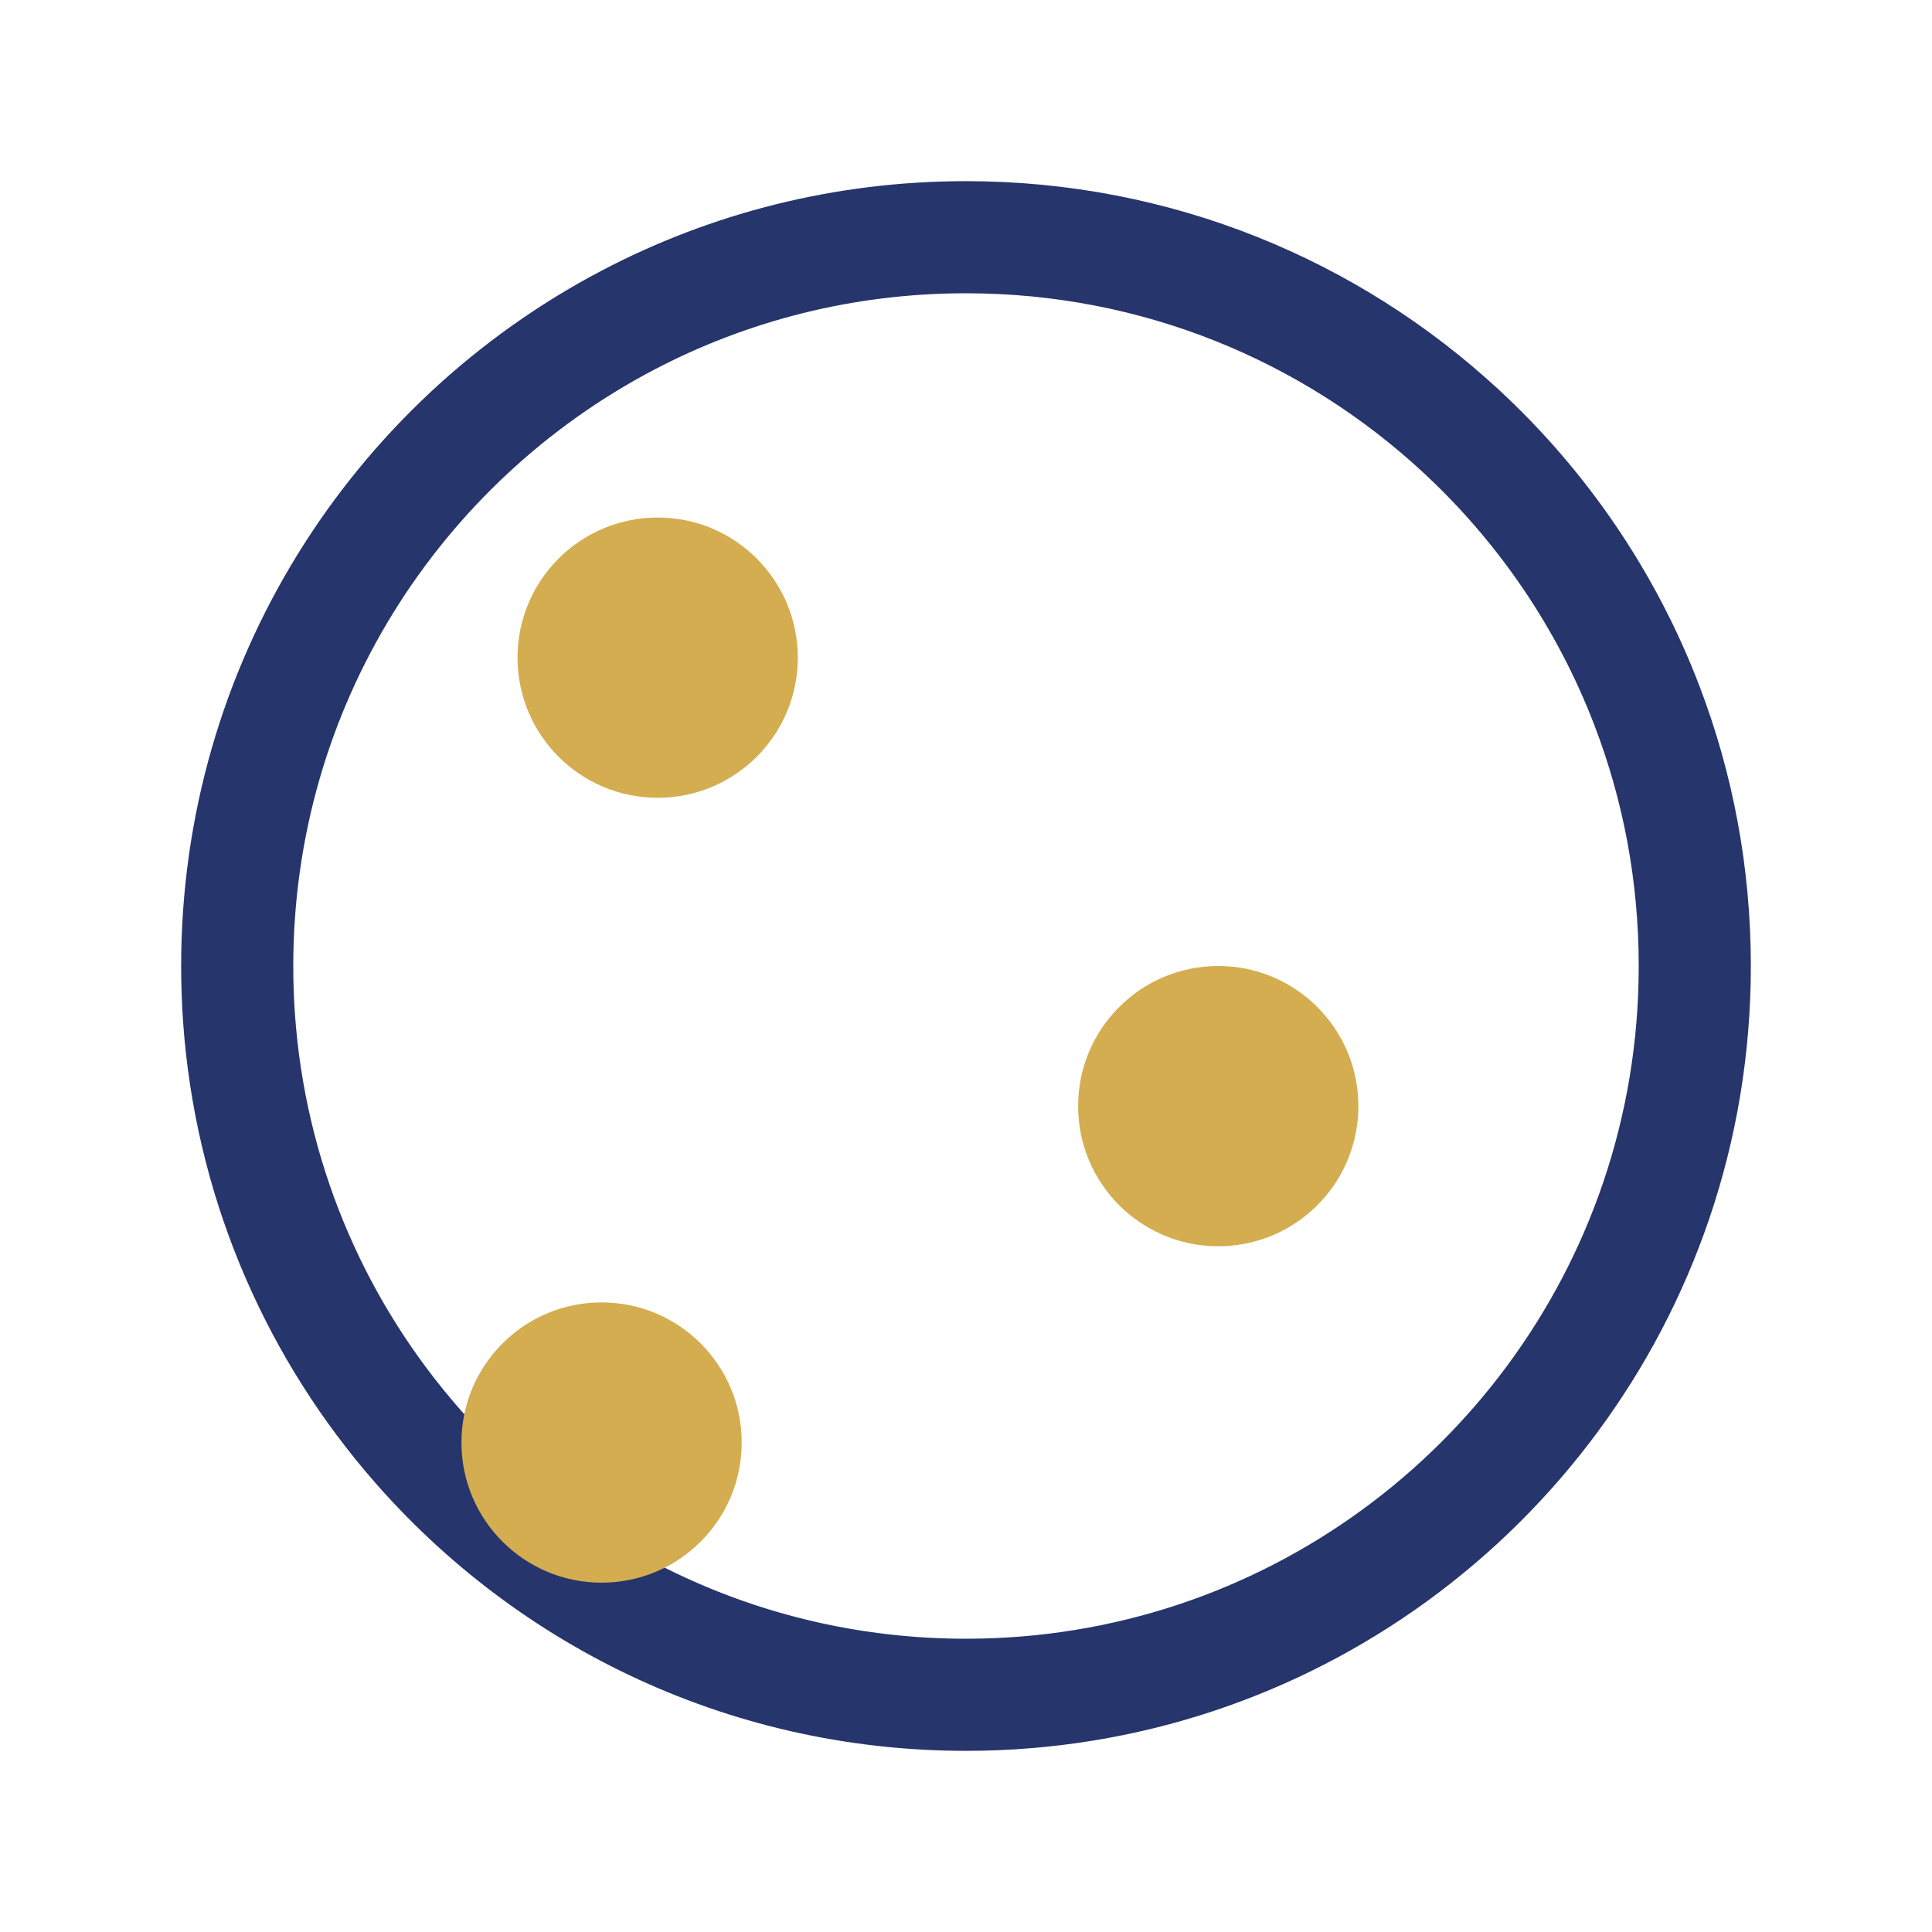 <svg width="32" height="32" viewBox="0 0 32 32" fill="none" xmlns="http://www.w3.org/2000/svg">
<g clip-path="url(#clip0_7539_256723)">
<path d="M28.071 16C28.071 17.359 27.847 18.664 27.434 19.88C25.818 24.645 21.308 28.071 16 28.071C12.288 28.071 8.969 26.397 6.753 23.76C5.162 21.867 4.144 19.48 3.959 16.863C3.939 16.578 3.929 16.29 3.929 16C3.929 11.357 6.549 7.325 10.396 5.305C12.07 4.426 13.975 3.929 16 3.929C19.162 3.929 22.038 5.143 24.191 7.133C25.544 8.383 26.61 9.939 27.279 11.689C27.791 13.027 28.071 14.479 28.071 16Z" stroke="#26356B" stroke-width="1.857"/>
<circle cx="10.893" cy="10.893" r="2.321" fill="#D3AD4F"/>
<circle cx="20.178" cy="18.321" r="2.321" fill="#D3AD4F"/>
<circle cx="9.964" cy="23.893" r="2.321" fill="#D3AD4F"/>
</g>
<defs>
<clipPath id="clip0_7539_256723">
<rect width="32" height="32" fill="white"/>
</clipPath>
</defs>
</svg>